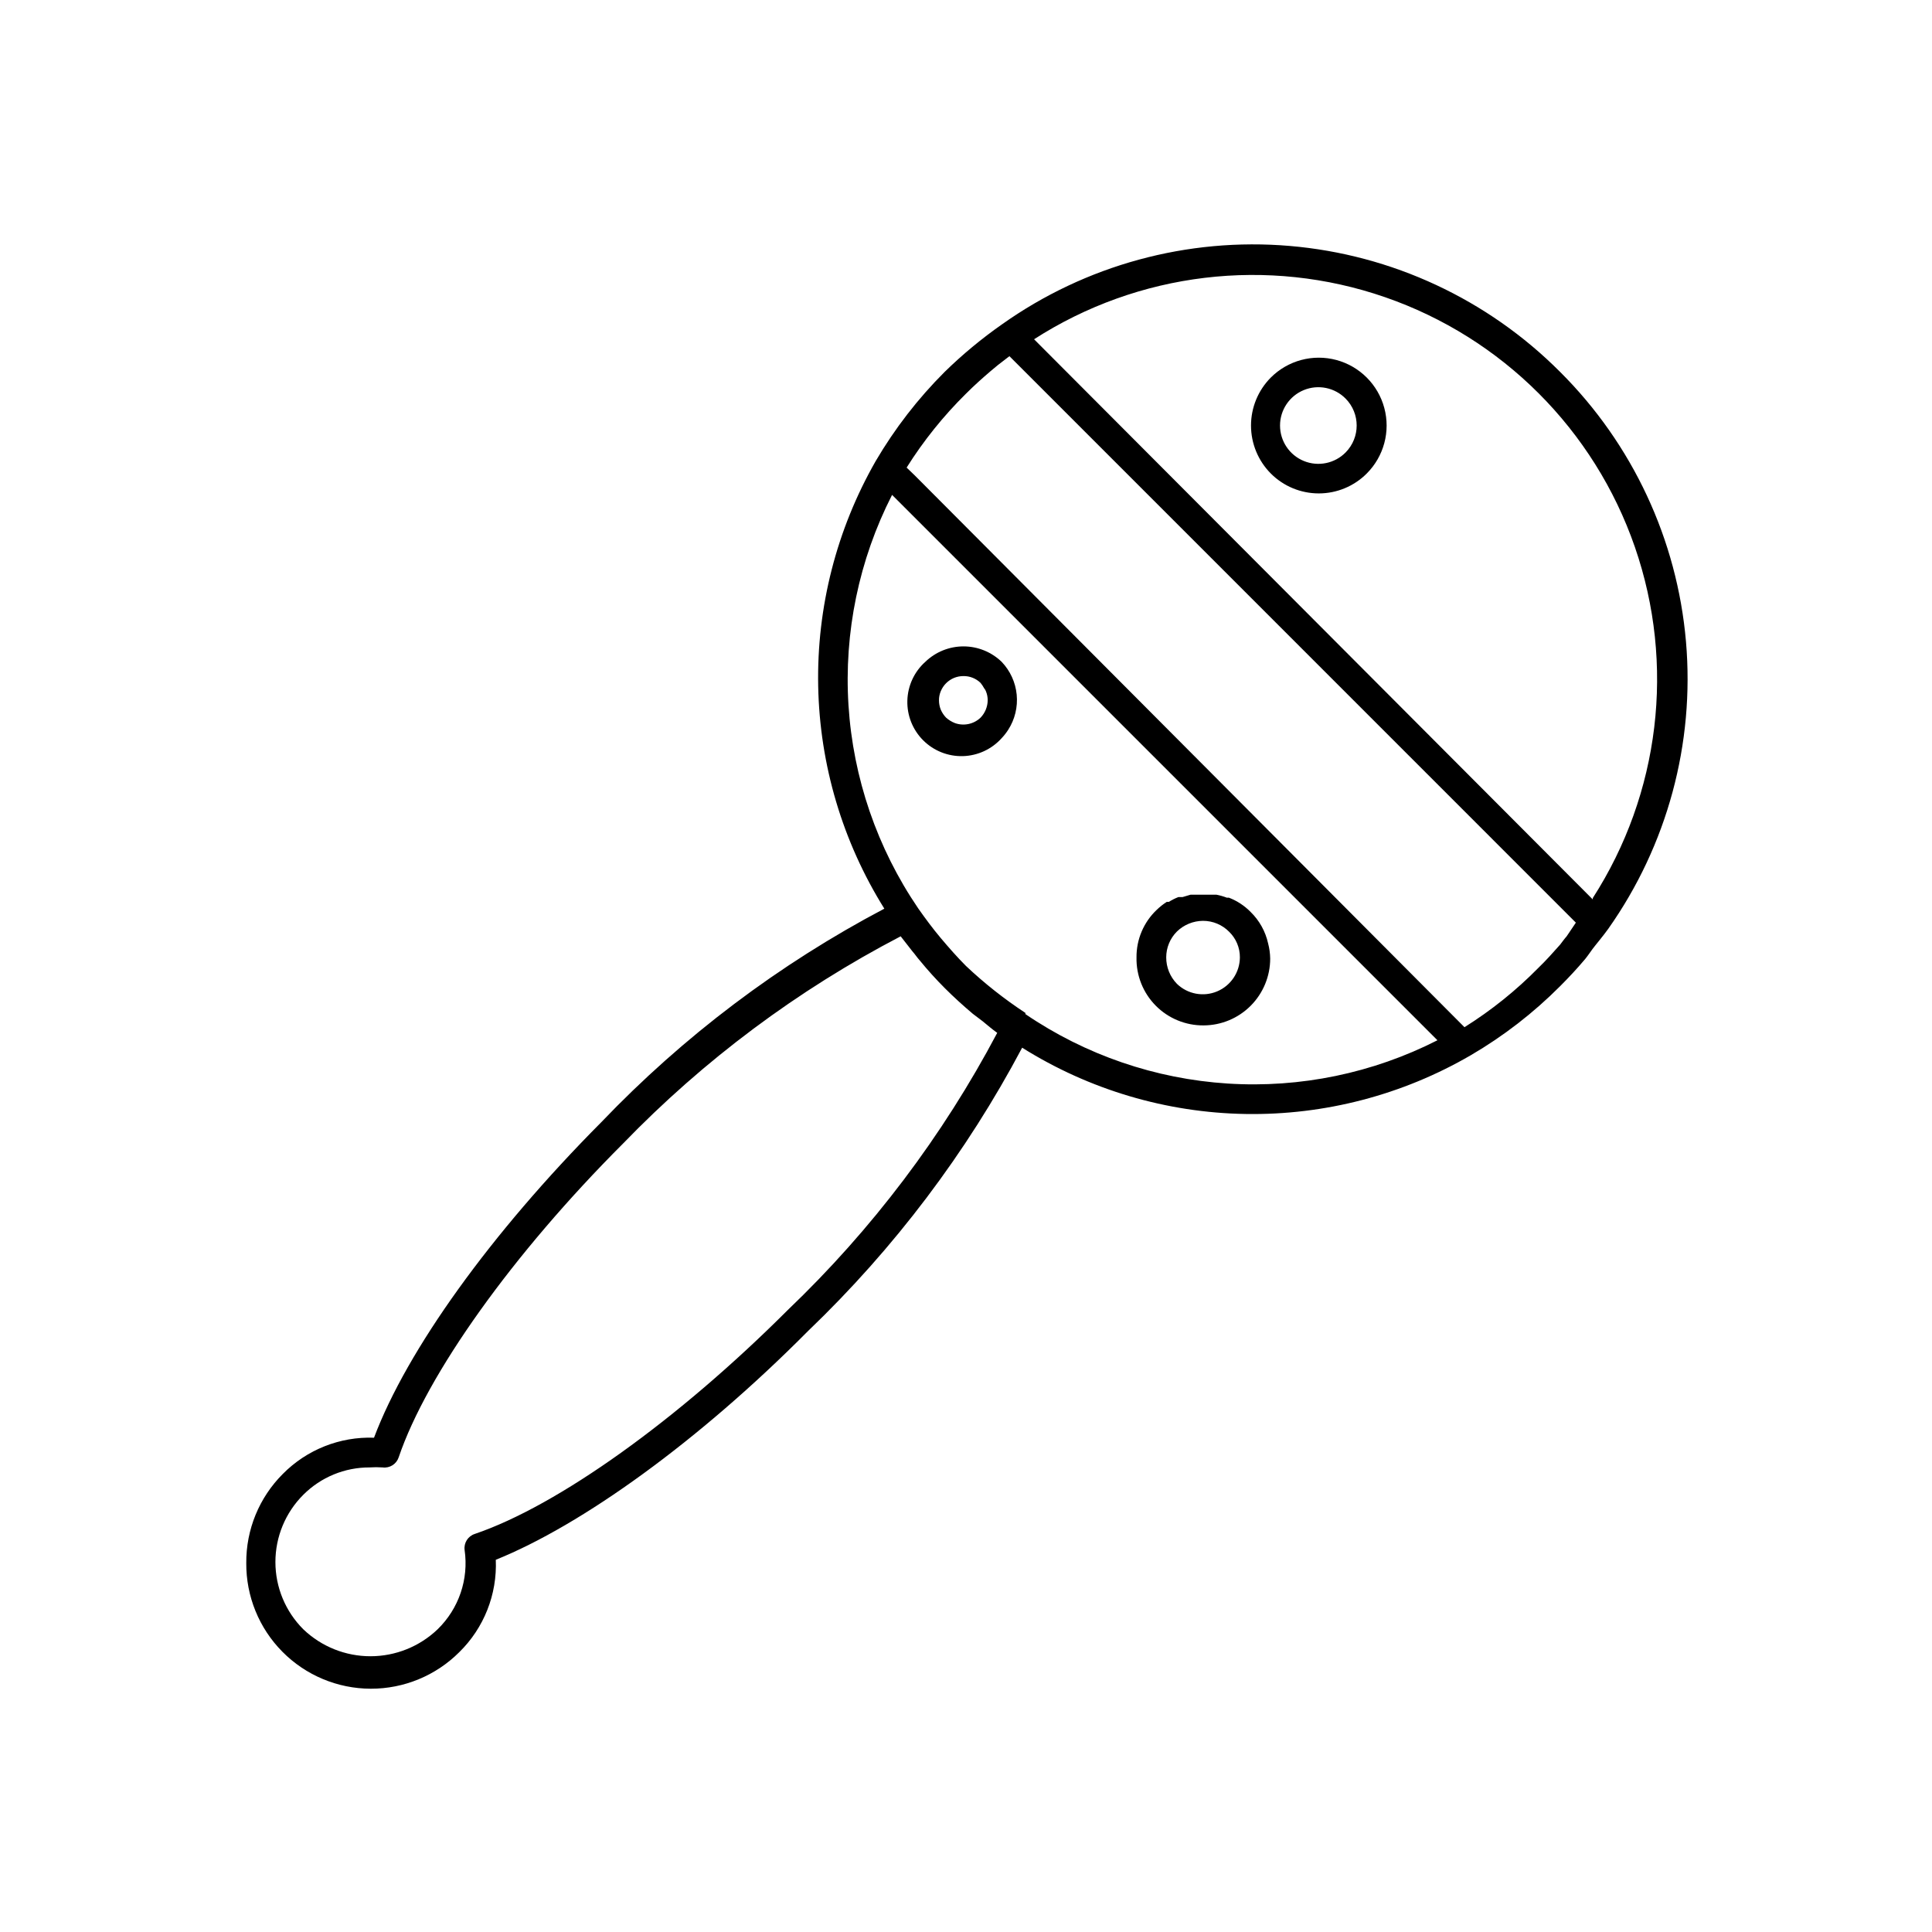 <?xml version="1.0" encoding="UTF-8"?>
<!-- Uploaded to: ICON Repo, www.iconrepo.com, Generator: ICON Repo Mixer Tools -->
<svg fill="#000000" width="800px" height="800px" version="1.1" viewBox="144 144 512 512" xmlns="http://www.w3.org/2000/svg">
 <path d="m409.45 319.39c-2.715-2.621-6.344-4.09-10.117-4.09s-7.398 1.469-10.113 4.09c-2.934 2.625-4.656 6.34-4.762 10.277-0.109 3.934 1.406 7.738 4.191 10.523 2.781 2.781 6.586 4.297 10.523 4.191 3.934-0.109 7.652-1.832 10.277-4.762 0.645-0.68 1.223-1.418 1.73-2.207 1.777-2.762 2.57-6.043 2.258-9.312-0.316-3.269-1.719-6.336-3.988-8.711zm-5.59 14.801v-0.004c-1.824 1.742-4.481 2.289-6.848 1.418-0.836-0.34-1.609-0.816-2.285-1.418-0.594-0.617-1.074-1.336-1.414-2.125-0.309-0.777-0.469-1.605-0.473-2.441-0.012-0.836 0.148-1.668 0.473-2.438 0.66-1.605 1.938-2.879 3.543-3.543 0.773-0.309 1.602-0.469 2.438-0.473 1.703-0.031 3.348 0.621 4.566 1.809 0.359 0.441 0.676 0.918 0.945 1.418 0.203 0.234 0.363 0.5 0.473 0.789 0.312 0.746 0.473 1.551 0.473 2.359-0.012 1.734-0.688 3.394-1.891 4.644zm41.328 63.527v-0.004c-0.105 4.773 1.727 9.383 5.078 12.781 3.352 3.398 7.941 5.289 12.715 5.246 4.684-0.02 9.168-1.895 12.473-5.215 3.305-3.32 5.16-7.812 5.16-12.496-0.02-1.355-0.203-2.703-0.551-4.016-0.699-3.176-2.316-6.078-4.644-8.344-1.625-1.656-3.586-2.945-5.75-3.777h-0.551c-0.891-0.348-1.812-0.609-2.754-0.789h-6.852l-2.125 0.629h-1.102 0.004c-0.879 0.34-1.723 0.762-2.519 1.262h-0.551c-0.961 0.617-1.855 1.332-2.68 2.125-3.453 3.273-5.391 7.836-5.352 12.594zm10.707-6.848v-0.004c1.855-1.805 4.336-2.82 6.926-2.836 2.609 0 5.106 1.051 6.93 2.914 1.824 1.777 2.848 4.223 2.832 6.769-0.023 3.941-2.394 7.488-6.031 9.016-3.633 1.523-7.828 0.734-10.656-2.008-1.824-1.875-2.844-4.391-2.836-7.008 0-2.566 1.02-5.031 2.836-6.848zm101.55-148.31c-19.184-19.25-44.57-31.078-71.648-33.383-27.082-2.305-54.102 5.059-76.266 20.785-5.398 3.777-10.48 7.992-15.191 12.598-7.07 7.062-13.207 15-18.266 23.617-10.379 18.133-15.648 38.738-15.246 59.629 0.402 20.891 6.461 41.281 17.531 59-27.898 14.699-53.23 33.812-75.023 56.602-29.281 29.441-51.48 60.379-60.219 83.602-9.043-0.32-17.809 3.16-24.168 9.602-6.266 6.254-9.754 14.766-9.684 23.617-0.062 8.797 3.383 17.254 9.574 23.504 6.188 6.25 14.613 9.777 23.41 9.797 8.797 0.02 17.238-3.465 23.461-9.684 6.551-6.422 10.07-15.32 9.68-24.484 22.832-9.211 53.766-31.41 82.816-60.691 22.77-21.824 41.906-47.152 56.676-75.02 17.762 11.145 38.234 17.223 59.199 17.57 20.969 0.344 41.629-5.051 59.75-15.605 8.625-5.043 16.562-11.184 23.613-18.262 2.281-2.281 4.488-4.644 6.613-7.164 0.707-0.867 1.34-1.812 1.969-2.676 0.629-0.867 2.832-3.465 4.172-5.352 15.641-22.152 22.938-49.121 20.605-76.133-2.336-27.012-14.152-52.332-33.359-71.469zm-204.67 248.6c-29.125 29.125-60.93 51.875-82.973 59.355h0.004c-1.801 0.59-2.922 2.375-2.68 4.25 1.125 7.75-1.539 15.566-7.16 21.02-4.793 4.582-11.164 7.137-17.793 7.137-6.629 0-13-2.555-17.789-7.137-4.738-4.727-7.398-11.141-7.398-17.832 0-6.688 2.66-13.102 7.398-17.828 4.652-4.656 10.973-7.262 17.555-7.242 1.152-0.078 2.309-0.078 3.461 0 1.879 0.246 3.664-0.879 4.254-2.676 7.477-22.043 30.23-53.922 59.434-83.129 21.418-22.156 46.273-40.711 73.602-54.949l3.07 3.938c0.707 0.789 1.258 1.652 1.969 2.441 2.106 2.574 4.34 5.047 6.691 7.398 2.363 2.363 4.879 4.644 7.398 6.769l2.598 1.969c1.258 1.023 2.519 2.125 3.856 3.07h0.004c-14.438 27.301-33.176 52.102-55.5 73.445zm62.977-78.719c-5.602-3.68-10.871-7.84-15.742-12.438-2.363-2.363-4.566-4.879-6.691-7.398-2.125-2.519-4.094-5.195-5.984-7.871v-0.004c-10.875-15.965-17.258-34.562-18.477-53.84-1.219-19.277 2.769-38.531 11.551-55.738l144.53 144.53h-0.004c-17.148 8.727-36.332 12.691-55.539 11.473s-37.734-7.574-53.645-18.402zm143.43-20.312c-0.629 0.707-1.18 1.496-1.73 2.203-1.891 2.125-3.699 4.172-5.746 6.141l-0.004 0.004c-5.894 5.992-12.473 11.277-19.602 15.742l-145.63-146.18-2.203-2.125c4.477-7.121 9.758-13.695 15.746-19.602 2.203-2.203 4.328-4.094 6.535-5.984l1.891-1.574 3.07-2.363 150.11 150.12zm6.926-9.762-148.07-148.46c27.645-17.789 61.926-21.902 92.996-11.156 31.07 10.746 55.484 35.16 66.23 66.23 10.746 31.07 6.633 65.352-11.156 93zm-85.332-138.31c-3.359 3.379-5.246 7.949-5.246 12.711 0 4.766 1.887 9.336 5.246 12.715 3.367 3.379 7.941 5.277 12.715 5.277 4.769 0 9.344-1.898 12.711-5.277 4.543-4.543 6.316-11.164 4.652-17.367-1.66-6.203-6.508-11.051-12.711-12.715-6.207-1.66-12.824 0.113-17.367 4.656zm19.836 19.836c-2.891 2.938-7.269 3.836-11.086 2.273-3.812-1.562-6.305-5.273-6.305-9.398 0-4.121 2.492-7.832 6.305-9.395 3.816-1.562 8.195-0.664 11.086 2.273 3.891 3.949 3.891 10.293 0 14.246z"/>
</svg>